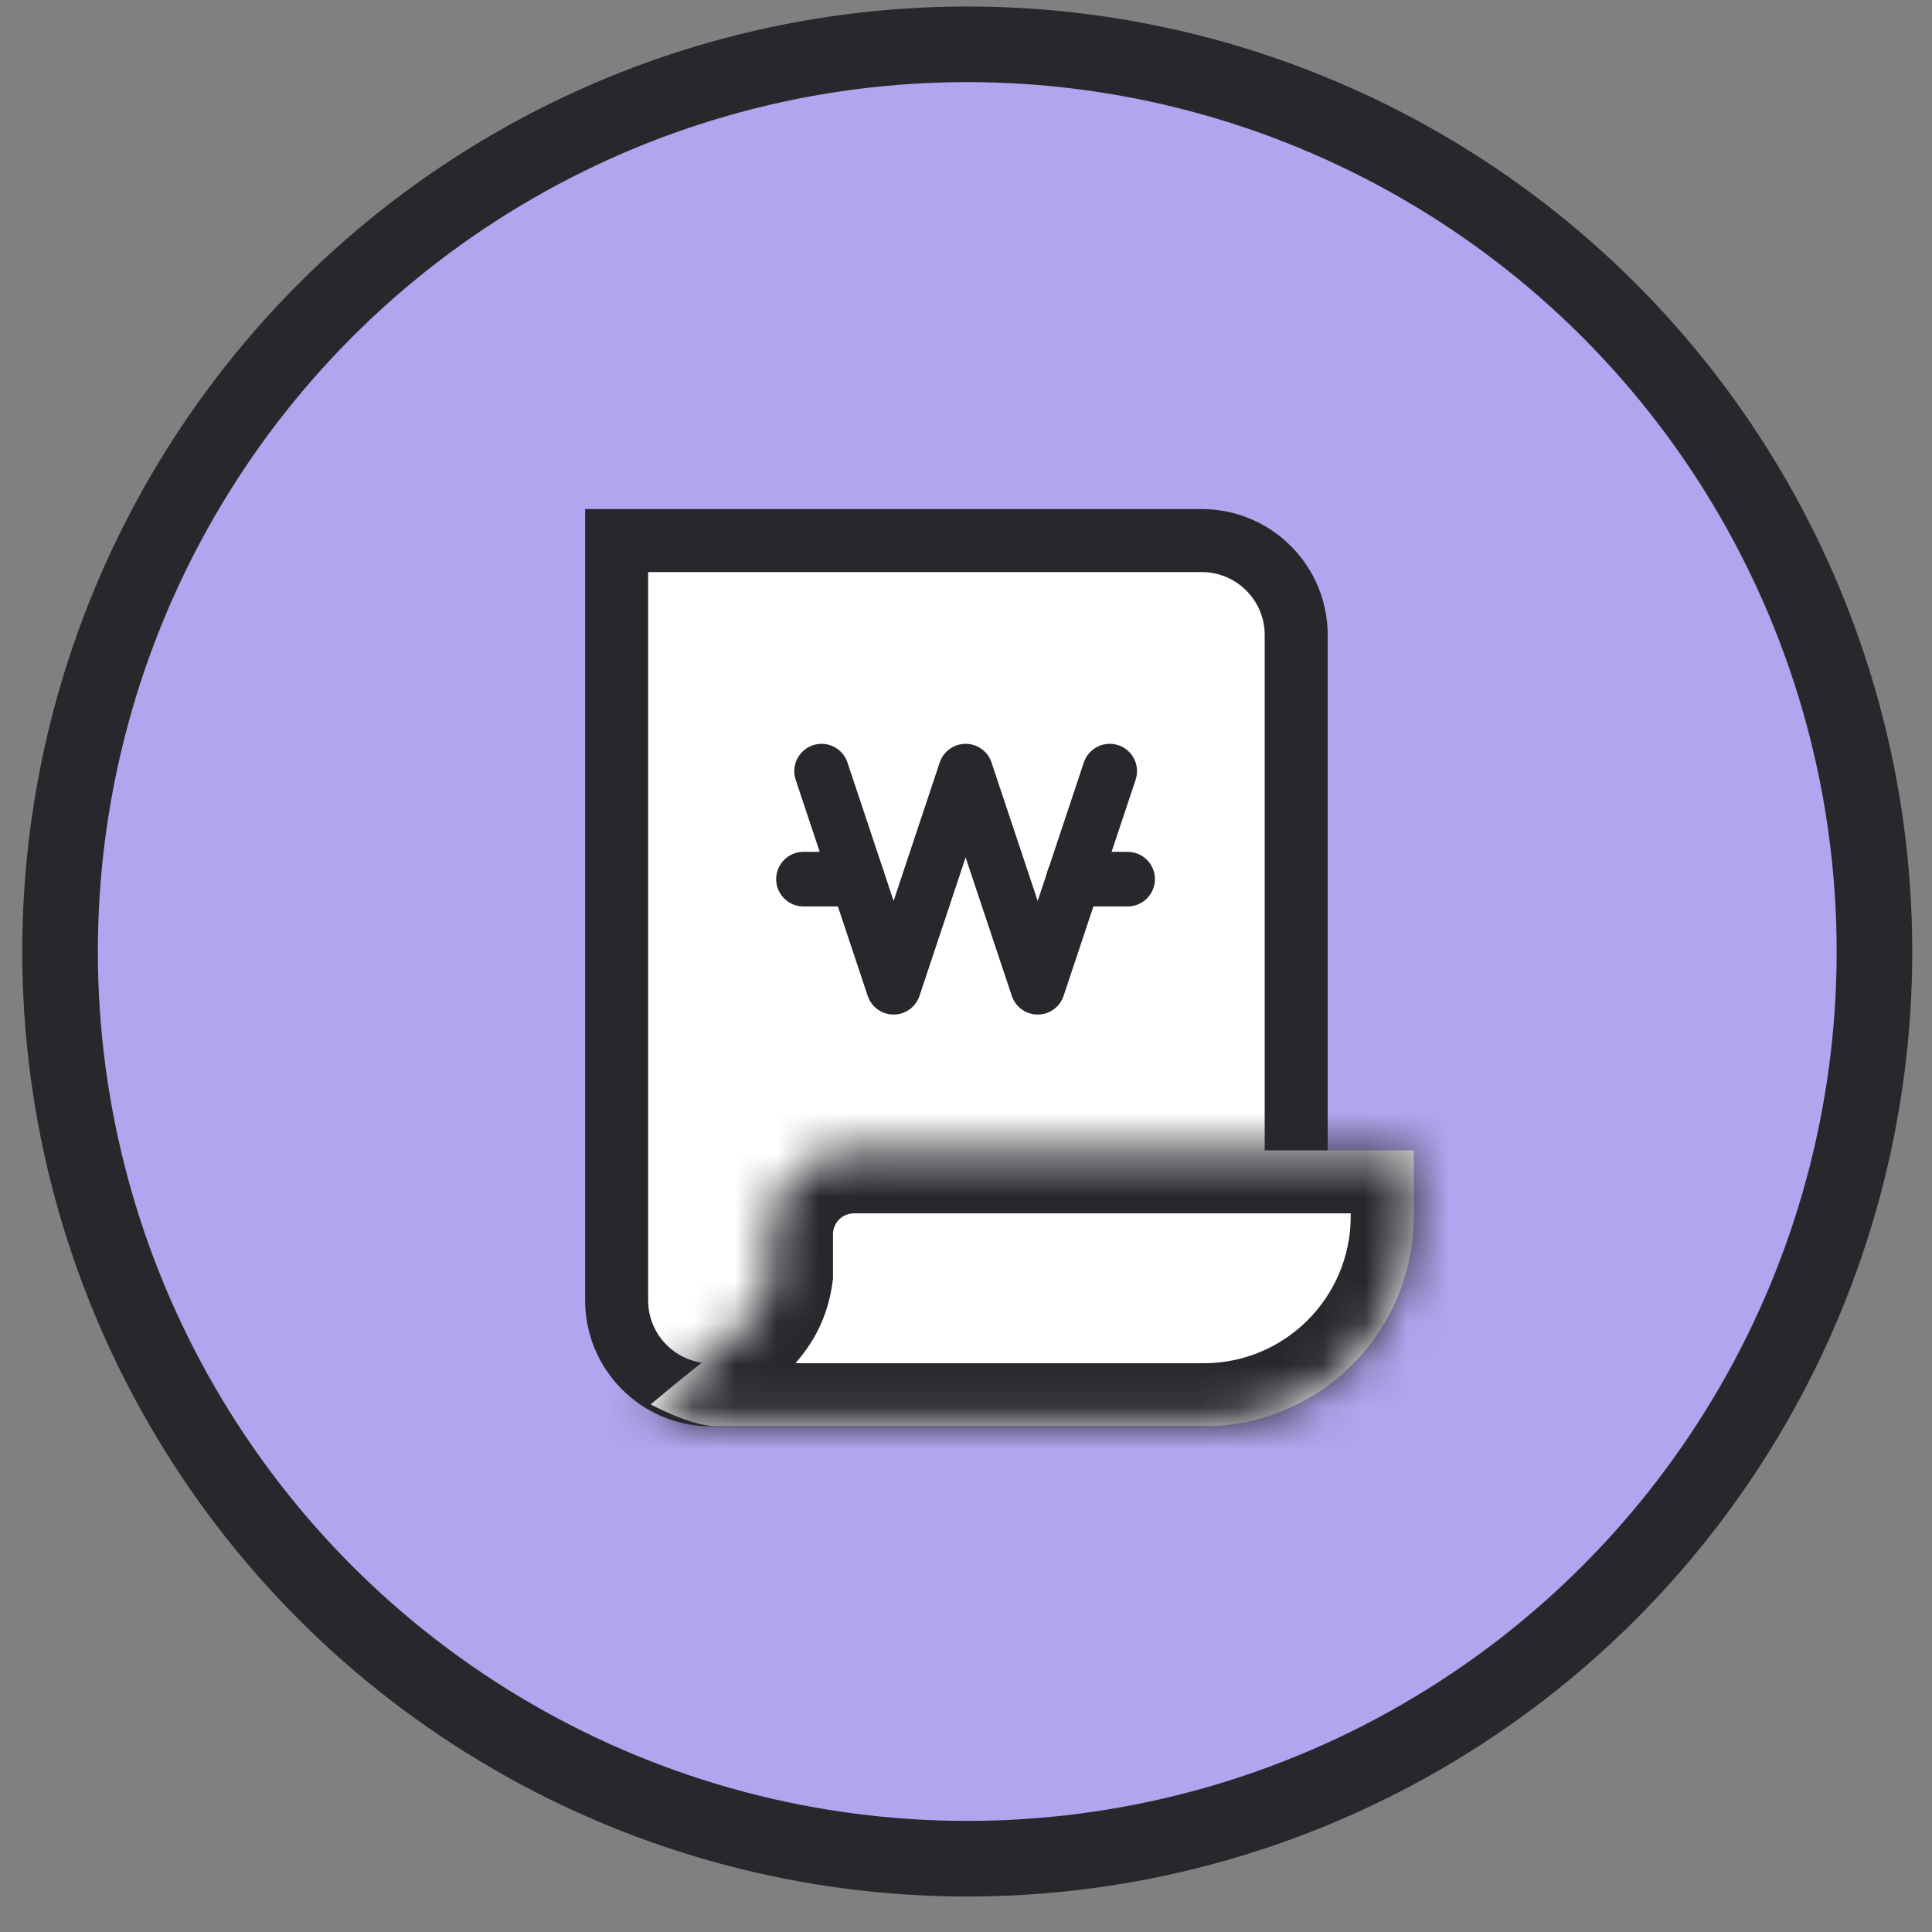 <svg width="46" height="46" viewBox="0 0 46 46" fill="none" xmlns="http://www.w3.org/2000/svg">
<rect x="0" y="0" width="46" height="46" fill="#808080" stroke="none"/>
<circle cx="23.03" cy="22.655" r="21.6" fill="#B0A6EF" stroke="#26282C" stroke-width="1.8"/>
<path d="M14.682 12.871L28.612 12.871C29.855 12.871 30.862 13.878 30.862 15.121L30.862 30.961C30.862 32.204 29.855 33.211 28.612 33.211L16.932 33.211C15.689 33.211 14.682 32.204 14.682 30.961L14.682 12.871Z" fill="white" stroke="#26282C" stroke-width="1.5"/>
<mask id="path-3-inside-1_6017_6813" fill="white">
<path fill-rule="evenodd" clip-rule="evenodd" d="M20.333 27.389C19.228 27.389 18.333 28.284 18.333 29.389L18.333 30.347C18.204 31.248 17.703 31.649 16.604 32.529C16.286 32.784 15.917 33.079 15.493 33.438C15.493 33.438 16.452 33.958 17.053 33.958L18.367 33.958L18.367 33.958L28.66 33.958C31.422 33.958 33.66 31.719 33.66 28.958L33.66 27.389L20.333 27.389Z"/>
</mask>
<path fill-rule="evenodd" clip-rule="evenodd" d="M20.333 27.389C19.228 27.389 18.333 28.284 18.333 29.389L18.333 30.347C18.204 31.248 17.703 31.649 16.604 32.529C16.286 32.784 15.917 33.079 15.493 33.438C15.493 33.438 16.452 33.958 17.053 33.958L18.367 33.958L18.367 33.958L28.66 33.958C31.422 33.958 33.66 31.719 33.66 28.958L33.66 27.389L20.333 27.389Z" fill="white"/>
<path d="M18.333 29.389L19.833 29.389L18.333 29.389ZM20.333 27.389L20.333 28.889L20.333 27.389ZM18.333 30.347L19.818 30.559L19.833 30.453L19.833 30.347L18.333 30.347ZM16.604 32.529L17.542 33.7L17.542 33.7L16.604 32.529ZM15.493 33.438L14.524 32.293L12.849 33.711L14.778 34.757L15.493 33.438ZM17.053 33.958L17.053 32.458L17.053 33.958ZM18.367 33.958L18.367 35.458L19.867 35.458L19.867 33.958L18.367 33.958ZM18.367 33.958L18.367 32.458L16.867 32.458L16.867 33.958L18.367 33.958ZM33.66 28.958L32.16 28.958L33.66 28.958ZM33.66 27.389L35.16 27.389L35.16 25.889L33.66 25.889L33.66 27.389ZM19.833 29.389C19.833 29.113 20.056 28.889 20.333 28.889L20.333 25.889C18.4 25.889 16.833 27.456 16.833 29.389L19.833 29.389ZM19.833 30.347L19.833 29.389L16.833 29.389L16.833 30.347L19.833 30.347ZM17.542 33.7C18.536 32.903 19.591 32.146 19.818 30.559L16.848 30.135C16.826 30.289 16.796 30.351 16.697 30.466C16.529 30.66 16.258 30.885 15.666 31.358L17.542 33.7ZM16.462 34.583C16.869 34.239 17.223 33.955 17.542 33.7L15.666 31.358C15.348 31.613 14.965 31.919 14.524 32.293L16.462 34.583ZM17.053 32.458C17.096 32.458 17.072 32.464 16.959 32.432C16.86 32.404 16.743 32.362 16.62 32.312C16.5 32.262 16.392 32.211 16.313 32.173C16.275 32.154 16.245 32.139 16.226 32.129C16.217 32.124 16.21 32.121 16.207 32.119C16.206 32.118 16.205 32.118 16.205 32.118C16.205 32.118 16.205 32.118 16.206 32.118C16.206 32.118 16.206 32.119 16.207 32.119C16.207 32.119 16.207 32.119 16.207 32.119C16.207 32.119 16.207 32.119 16.207 32.119C16.208 32.119 16.208 32.119 15.493 33.438C14.778 34.757 14.778 34.757 14.778 34.757C14.778 34.757 14.779 34.757 14.779 34.757C14.779 34.757 14.779 34.757 14.78 34.758C14.78 34.758 14.781 34.758 14.781 34.759C14.783 34.759 14.784 34.76 14.786 34.761C14.79 34.763 14.795 34.766 14.8 34.769C14.812 34.775 14.826 34.782 14.844 34.792C14.881 34.811 14.93 34.836 14.991 34.866C15.111 34.925 15.28 35.004 15.475 35.085C15.799 35.218 16.43 35.458 17.053 35.458L17.053 32.458ZM18.367 32.458L17.053 32.458L17.053 35.458L18.367 35.458L18.367 32.458ZM16.867 33.958L16.867 33.958L19.867 33.958L19.867 33.958L16.867 33.958ZM28.66 32.458L18.367 32.458L18.367 35.458L28.66 35.458L28.66 32.458ZM32.16 28.958C32.16 30.891 30.593 32.458 28.66 32.458L28.66 35.458C32.25 35.458 35.16 32.548 35.16 28.958L32.16 28.958ZM32.16 27.389L32.16 28.958L35.16 28.958L35.16 27.389L32.16 27.389ZM20.333 28.889L33.66 28.889L33.66 25.889L20.333 25.889L20.333 28.889Z" fill="#26282C" mask="url(#path-3-inside-1_6017_6813)"/>
<path d="M19.561 18.36L21.276 23.506L22.991 18.36L24.707 23.506L26.422 18.36" stroke="#26282C" stroke-width="1.3" stroke-linecap="round" stroke-linejoin="round"/>
<path d="M19.13 20.932L20.417 20.932" stroke="#26282C" stroke-width="1.3" stroke-linecap="round" stroke-linejoin="round"/>
<path d="M25.561 20.932L26.848 20.932" stroke="#26282C" stroke-width="1.3" stroke-linecap="round" stroke-linejoin="round"/>
</svg>
